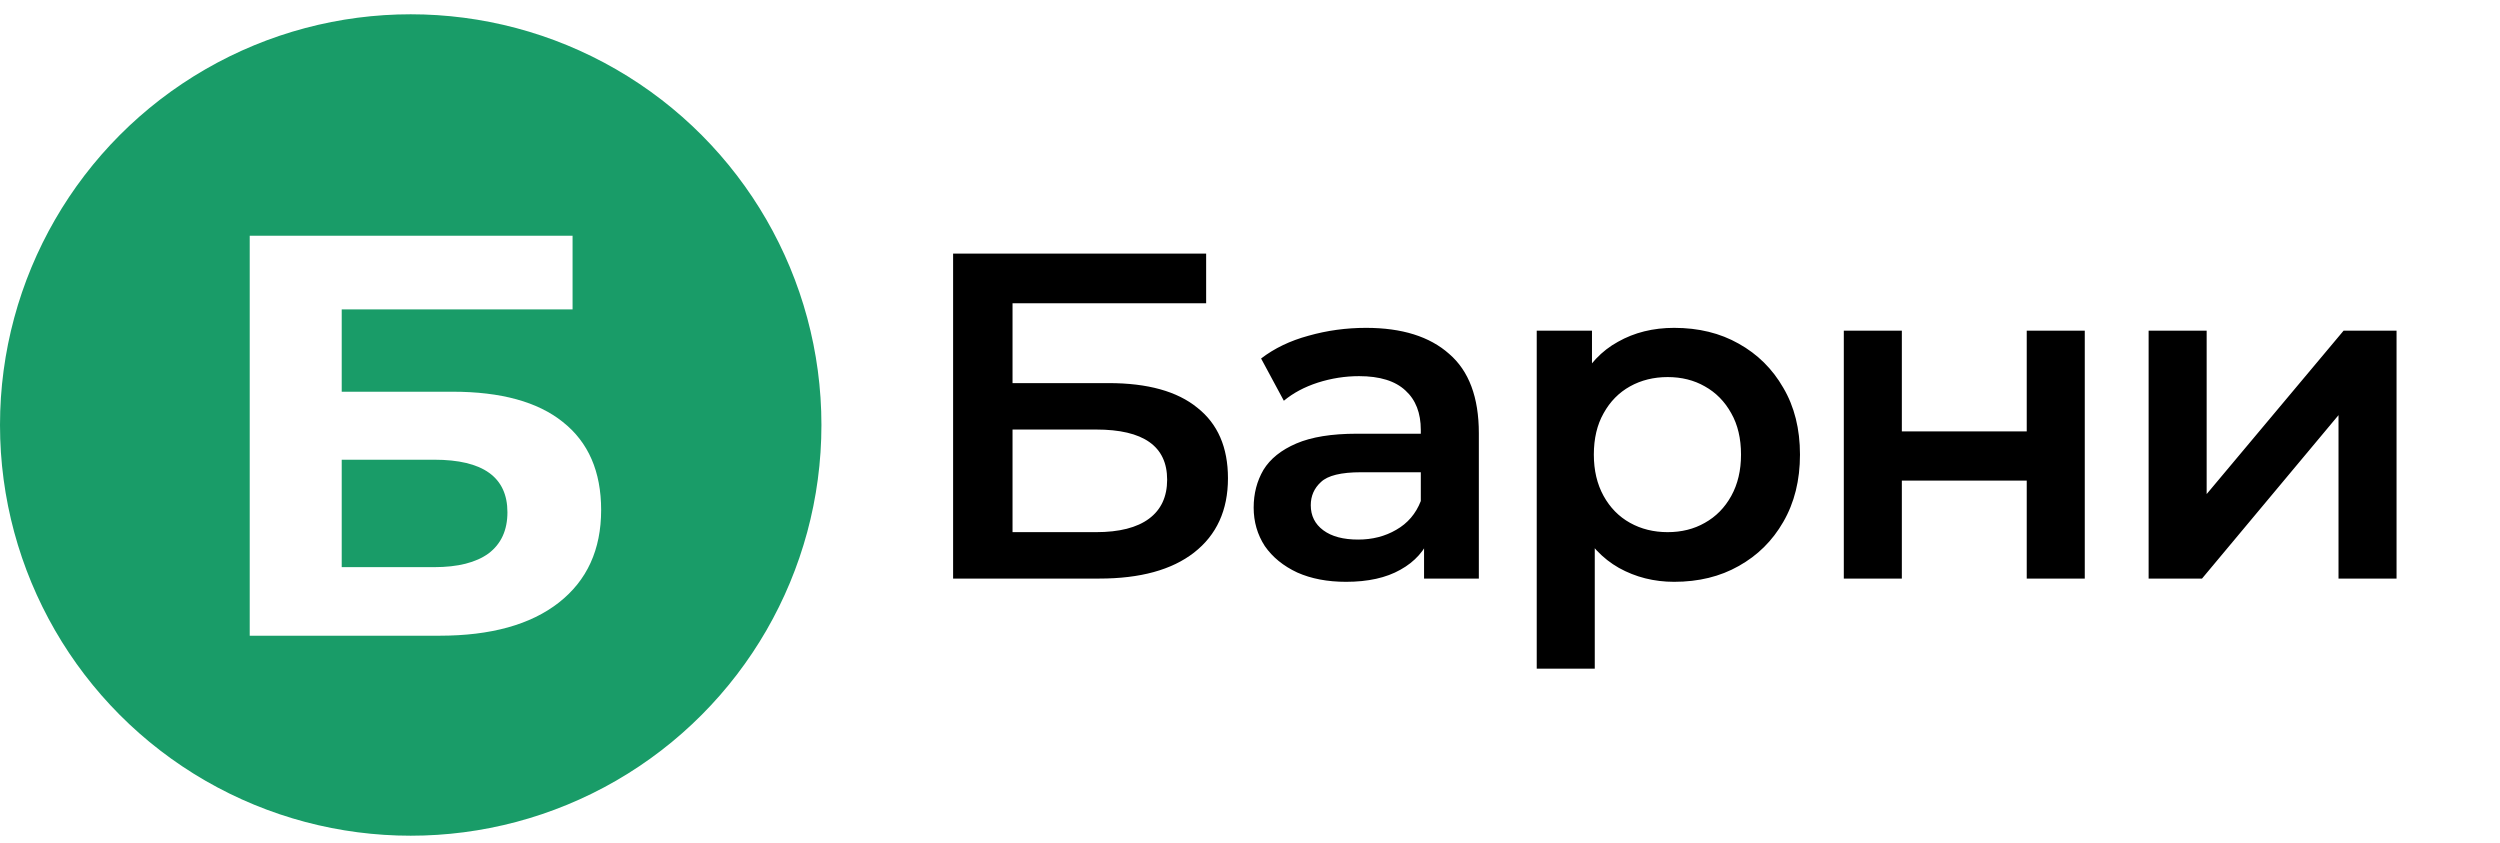 <?xml version="1.0" encoding="UTF-8"?> <svg xmlns="http://www.w3.org/2000/svg" width="350" height="118" viewBox="0 0 350 118" fill="none"> <rect width="350" height="118" fill="white"></rect> <path d="M133.435 81V35.5H168.86V42.455H141.755V53.635H155.21C160.67 53.635 164.808 54.783 167.625 57.08C170.485 59.333 171.915 62.627 171.915 66.96C171.915 71.423 170.333 74.89 167.17 77.36C164.05 79.787 159.63 81 153.91 81H133.435ZM141.755 74.5H153.455C156.705 74.5 159.175 73.872 160.865 72.615C162.555 71.358 163.4 69.538 163.4 67.155C163.4 62.475 160.085 60.135 153.455 60.135H141.755V74.5ZM199.368 81V73.98L198.913 72.485V60.2C198.913 57.817 198.198 55.975 196.768 54.675C195.338 53.332 193.171 52.66 190.268 52.66C188.318 52.66 186.39 52.963 184.483 53.57C182.62 54.177 181.038 55.022 179.738 56.105L176.553 50.19C178.416 48.76 180.626 47.698 183.183 47.005C185.783 46.268 188.47 45.9 191.243 45.9C196.27 45.9 200.148 47.113 202.878 49.54C205.651 51.923 207.038 55.628 207.038 60.655V81H199.368ZM188.448 81.455C185.848 81.455 183.573 81.022 181.623 80.155C179.673 79.245 178.156 78.01 177.073 76.45C176.033 74.847 175.513 73.048 175.513 71.055C175.513 69.105 175.968 67.35 176.878 65.79C177.831 64.23 179.37 62.995 181.493 62.085C183.616 61.175 186.433 60.72 189.943 60.72H200.018V66.115H190.528C187.755 66.115 185.891 66.57 184.938 67.48C183.985 68.347 183.508 69.43 183.508 70.73C183.508 72.203 184.093 73.373 185.263 74.24C186.433 75.107 188.058 75.54 190.138 75.54C192.131 75.54 193.908 75.085 195.468 74.175C197.071 73.265 198.22 71.922 198.913 70.145L200.278 75.02C199.498 77.057 198.09 78.638 196.053 79.765C194.06 80.892 191.525 81.455 188.448 81.455ZM234.382 81.455C231.565 81.455 228.987 80.805 226.647 79.505C224.35 78.205 222.509 76.255 221.122 73.655C219.779 71.012 219.107 67.675 219.107 63.645C219.107 59.572 219.757 56.235 221.057 53.635C222.4 51.035 224.22 49.107 226.517 47.85C228.814 46.55 231.435 45.9 234.382 45.9C237.805 45.9 240.817 46.637 243.417 48.11C246.06 49.583 248.14 51.642 249.657 54.285C251.217 56.928 251.997 60.048 251.997 63.645C251.997 67.242 251.217 70.383 249.657 73.07C248.14 75.713 246.06 77.772 243.417 79.245C240.817 80.718 237.805 81.455 234.382 81.455ZM215.142 93.61V46.29H222.877V54.48L222.617 63.71L223.267 72.94V93.61H215.142ZM233.472 74.5C235.422 74.5 237.155 74.067 238.672 73.2C240.232 72.333 241.467 71.077 242.377 69.43C243.287 67.783 243.742 65.855 243.742 63.645C243.742 61.392 243.287 59.463 242.377 57.86C241.467 56.213 240.232 54.957 238.672 54.09C237.155 53.223 235.422 52.79 233.472 52.79C231.522 52.79 229.767 53.223 228.207 54.09C226.647 54.957 225.412 56.213 224.502 57.86C223.592 59.463 223.137 61.392 223.137 63.645C223.137 65.855 223.592 67.783 224.502 69.43C225.412 71.077 226.647 72.333 228.207 73.2C229.767 74.067 231.522 74.5 233.472 74.5ZM258.133 81V46.29H266.258V60.395H283.743V46.29H291.868V81H283.743V67.285H266.258V81H258.133ZM300.807 81V46.29H308.932V69.17L328.107 46.29H335.517V81H327.392V58.12L308.282 81H300.807Z" fill="black"></path> <circle cx="57.5" cy="59.5" r="57.5" fill="#199C68"></circle> <path d="M34.96 89V33H80.16V43.32H47.84V54.84H63.36C70.133 54.84 75.28 56.253 78.8 59.08C82.373 61.907 84.16 66.013 84.16 71.4C84.16 76.947 82.187 81.267 78.24 84.36C74.293 87.453 68.72 89 61.52 89H34.96ZM47.84 79.4H60.8C64.107 79.4 66.64 78.76 68.4 77.48C70.16 76.147 71.04 74.227 71.04 71.72C71.04 66.813 67.627 64.36 60.8 64.36H47.84V79.4Z" fill="white"></path> </svg> 